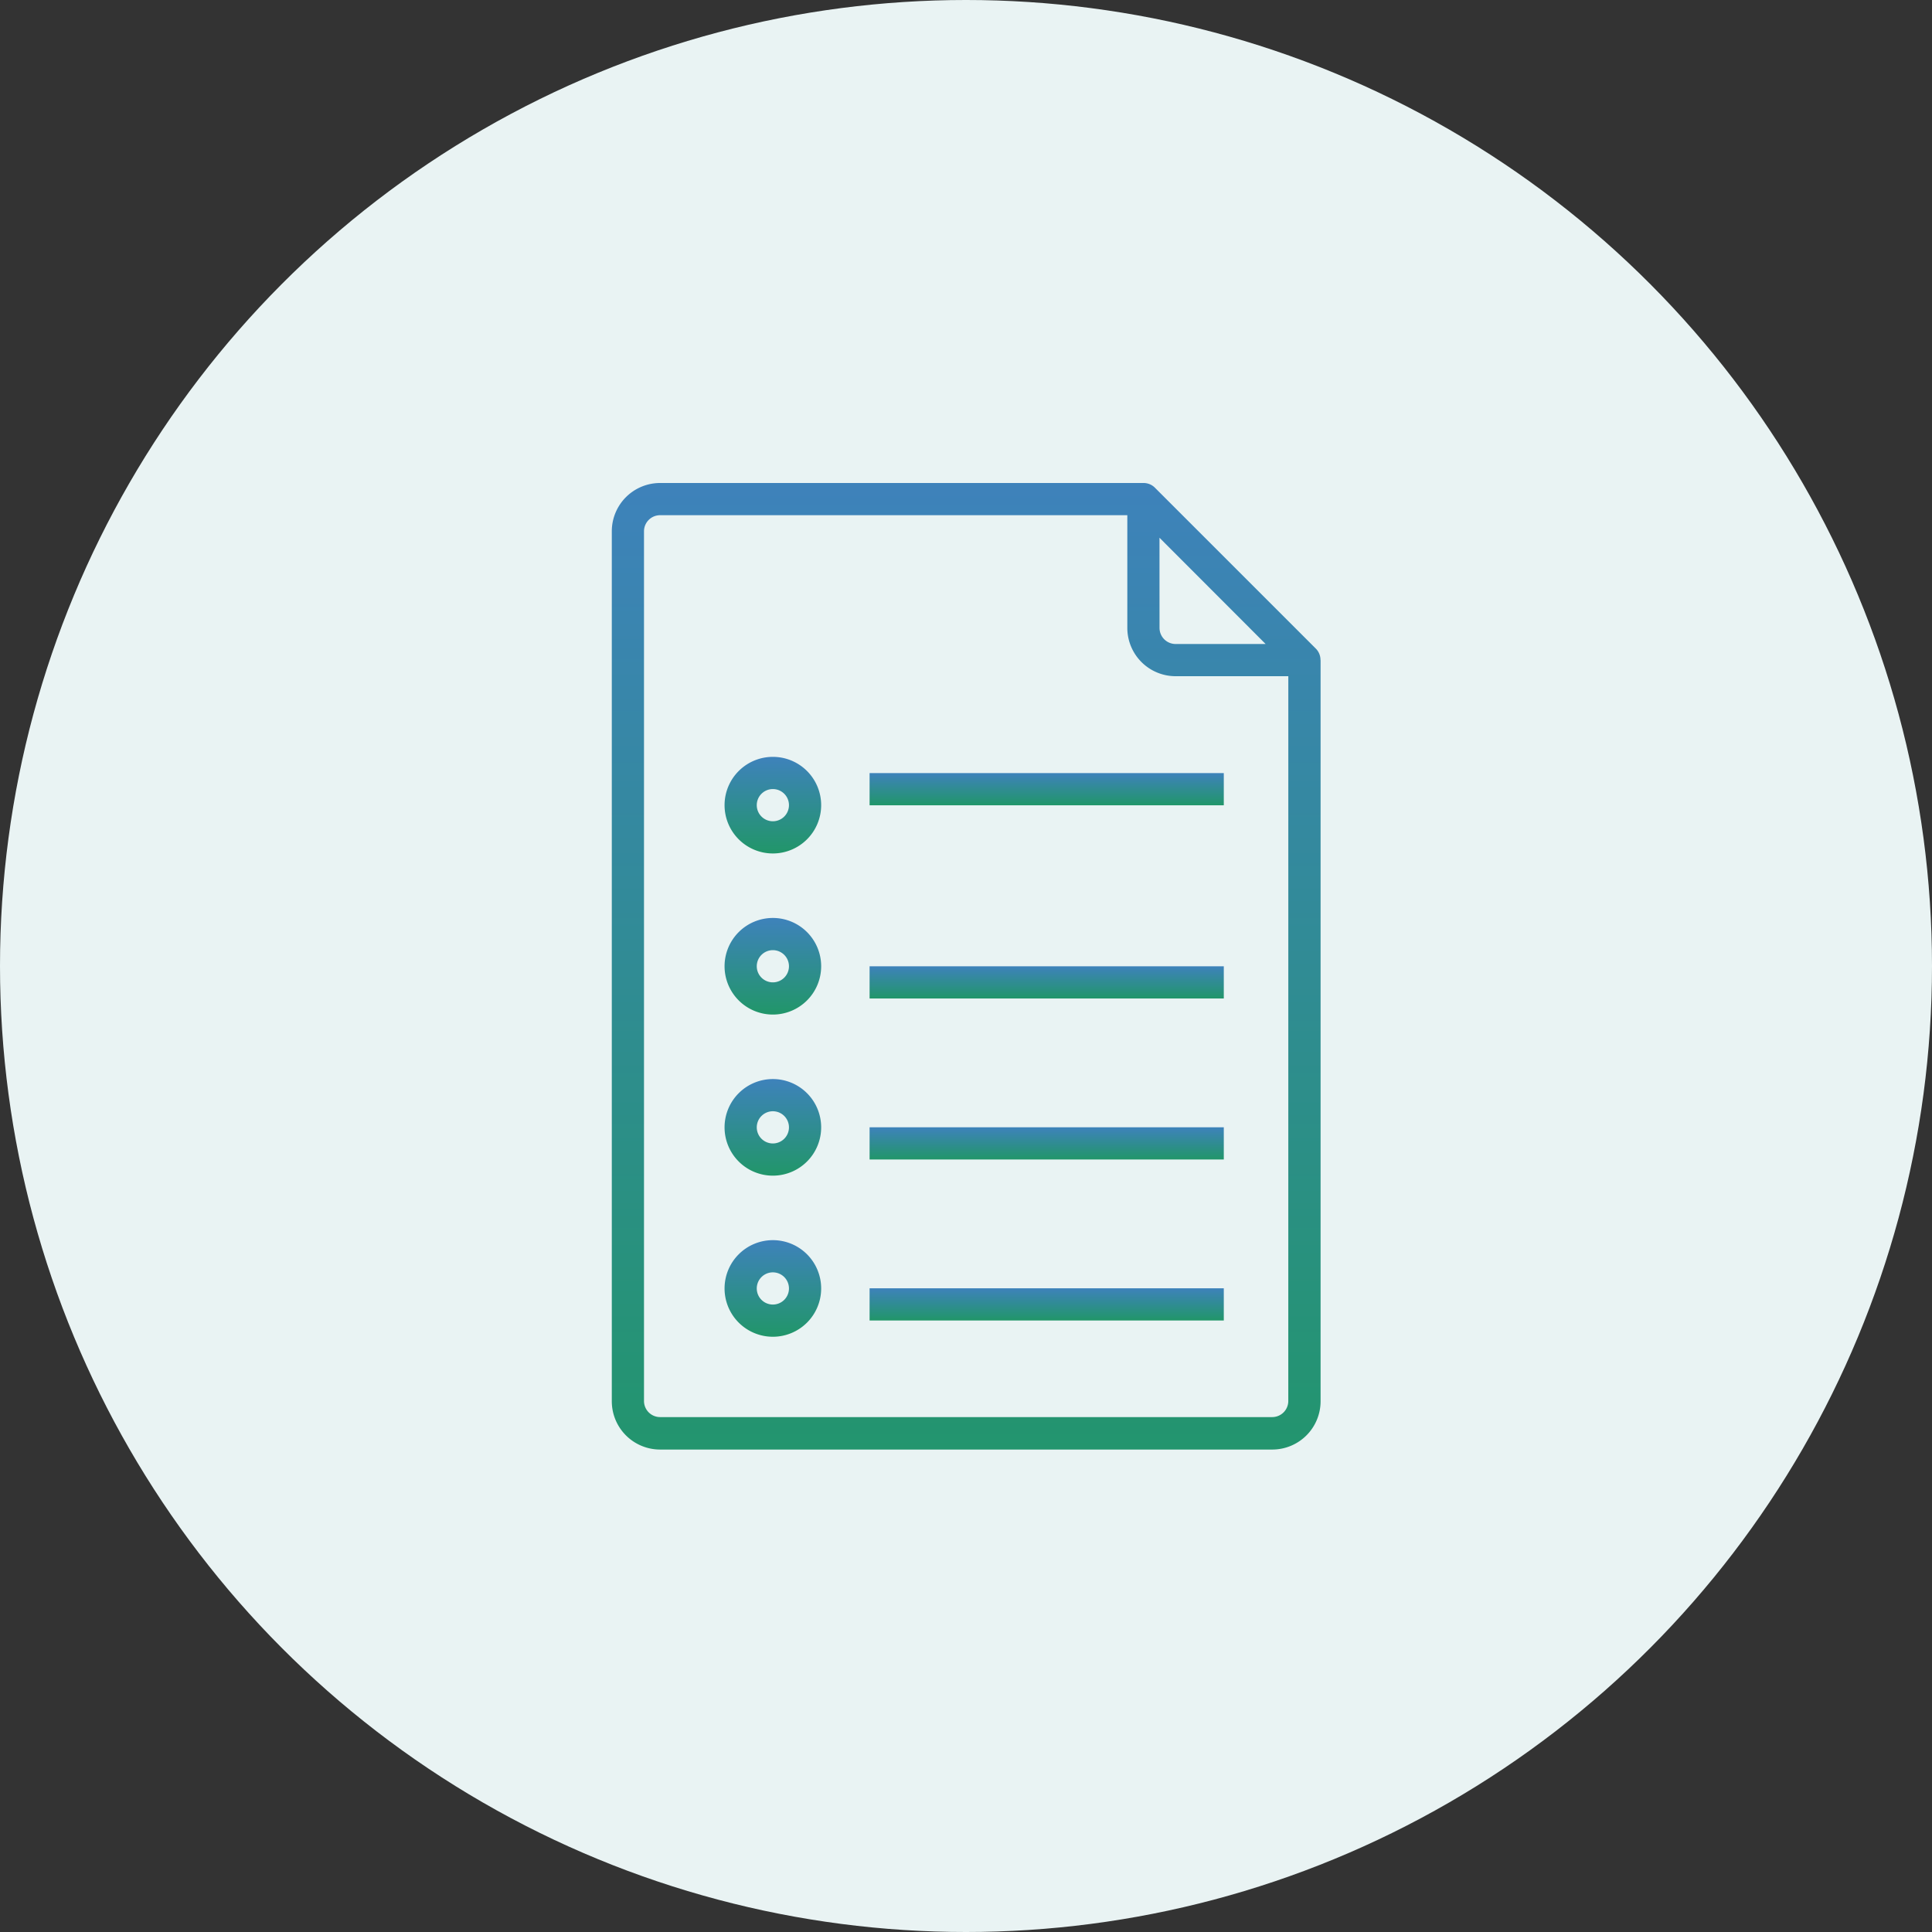 <svg xmlns="http://www.w3.org/2000/svg" xmlns:xlink="http://www.w3.org/1999/xlink" width="60" height="60" viewBox="0 0 60 60">
  <rect x="0" y="0" width="60" height="60" fill="#333333" stroke="none"/>
  <defs>
    <linearGradient id="linear-gradient" x1="0.5" x2="0.5" y2="1" gradientUnits="objectBoundingBox">
      <stop offset="0" stop-color="#3e82bb"/>
      <stop offset="1" stop-color="#219669"/>
    </linearGradient>
  </defs>
  <g id="Fully_Compliant" data-name="Fully Compliant" transform="translate(-1051 -12048)">
    <g id="Group_17385" data-name="Group 17385">
      <circle id="Ellipse_226" data-name="Ellipse 226" cx="30" cy="30" r="30" transform="translate(1051 12048)" fill="#e9f3f3"/>
      <g id="files" transform="translate(1062 12063)">
        <g id="Group_9407" data-name="Group 9407" transform="translate(8)">
          <g id="Group_9406" data-name="Group 9406">
            <path id="Path_2062" data-name="Path 2062" d="M30.009,5.5a.5.5,0,0,0-.142-.354l-5-5A.494.494,0,0,0,24.51,0V0H9.5A1.5,1.5,0,0,0,8,1.5V28.517a1.5,1.5,0,0,0,1.5,1.5H28.512a1.5,1.5,0,0,0,1.5-1.5V5.5Zm-5-3.8L28.305,5H25.51a.5.5,0,0,1-.5-.5Zm4,26.809a.5.5,0,0,1-.5.5H9.5a.5.5,0,0,1-.5-.5V1.5A.5.5,0,0,1,9.5,1H24.01V4.5A1.5,1.5,0,0,0,25.51,6h3.5Z" transform="translate(-8)" fill="url(#linear-gradient)"/>
          </g>
        </g>
        <g id="Group_9409" data-name="Group 9409" transform="translate(11.502 13.508)">
          <g id="Group_9408" data-name="Group 9408" transform="translate(0)">
            <path id="Path_2063" data-name="Path 2063" d="M16.5,27A1.5,1.5,0,1,0,18,28.5,1.5,1.5,0,0,0,16.5,27Zm0,2a.5.5,0,1,1,.5-.5A.5.5,0,0,1,16.5,29Z" transform="translate(-15 -27)" fill="url(#linear-gradient)"/>
          </g>
        </g>
        <g id="Group_9411" data-name="Group 9411" transform="translate(16.505 14.509)">
          <g id="Group_9410" data-name="Group 9410" transform="translate(0)">
            <rect id="Rectangle_252" data-name="Rectangle 252" width="11" height="1" transform="translate(-0.499 0.5)" fill="url(#linear-gradient)"/>
          </g>
        </g>
        <g id="Group_9413" data-name="Group 9413" transform="translate(11.502 8.505)">
          <g id="Group_9412" data-name="Group 9412" transform="translate(0)">
            <path id="Path_2064" data-name="Path 2064" d="M16.5,17A1.5,1.5,0,1,0,18,18.5,1.5,1.5,0,0,0,16.5,17Zm0,2a.5.5,0,1,1,.5-.5A.5.5,0,0,1,16.5,19Z" transform="translate(-15 -17)" fill="url(#linear-gradient)"/>
          </g>
        </g>
        <g id="Group_9415" data-name="Group 9415" transform="translate(16.505 9.506)">
          <g id="Group_9414" data-name="Group 9414" transform="translate(0)">
            <rect id="Rectangle_253" data-name="Rectangle 253" width="11" height="1" transform="translate(-0.499 -0.497)" fill="url(#linear-gradient)"/>
          </g>
        </g>
        <g id="Group_9417" data-name="Group 9417" transform="translate(11.502 18.511)">
          <g id="Group_9416" data-name="Group 9416" transform="translate(0)">
            <path id="Path_2065" data-name="Path 2065" d="M16.5,37A1.5,1.5,0,1,0,18,38.5,1.5,1.5,0,0,0,16.5,37Zm0,2a.5.5,0,1,1,.5-.5A.5.5,0,0,1,16.5,39Z" transform="translate(-15 -37)" fill="url(#linear-gradient)"/>
          </g>
        </g>
        <g id="Group_9419" data-name="Group 9419" transform="translate(16.505 19.512)">
          <g id="Group_9418" data-name="Group 9418" transform="translate(0)">
            <rect id="Rectangle_254" data-name="Rectangle 254" width="11" height="1" transform="translate(-0.499 0.497)" fill="url(#linear-gradient)"/>
          </g>
        </g>
        <g id="Group_9421" data-name="Group 9421" transform="translate(11.502 23.514)">
          <g id="Group_9420" data-name="Group 9420" transform="translate(0)">
            <path id="Path_2066" data-name="Path 2066" d="M16.5,47A1.5,1.5,0,1,0,18,48.5,1.5,1.5,0,0,0,16.5,47Zm0,2a.5.5,0,1,1,.5-.5A.5.5,0,0,1,16.5,49Z" transform="translate(-15 -47)" fill="url(#linear-gradient)"/>
          </g>
        </g>
        <g id="Group_9423" data-name="Group 9423" transform="translate(16.505 24.515)">
          <g id="Group_9422" data-name="Group 9422" transform="translate(0)">
            <rect id="Rectangle_255" data-name="Rectangle 255" width="11" height="1" transform="translate(-0.499 0.494)" fill="url(#linear-gradient)"/>
          </g>
        </g>
      </g>
    </g>
  </g>
</svg>
